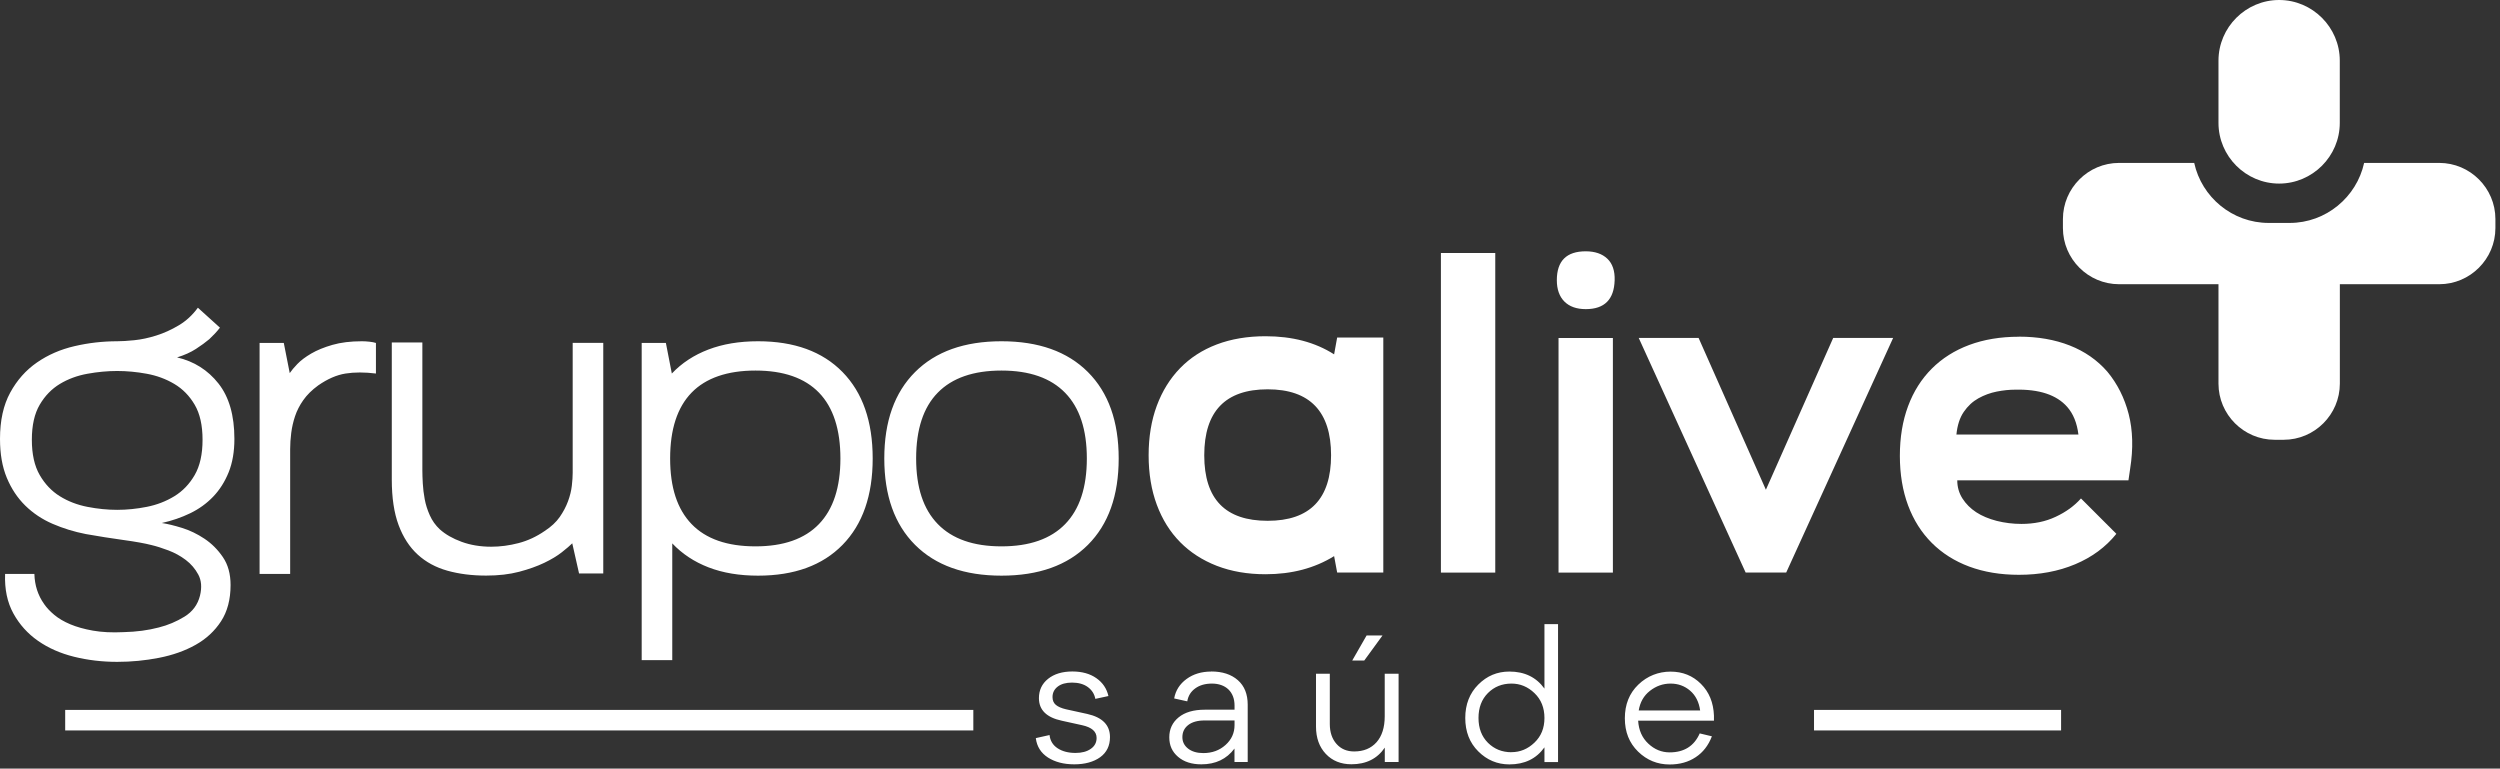 <?xml version="1.0" encoding="UTF-8"?>
<svg xmlns="http://www.w3.org/2000/svg" width="296" height="91" viewBox="0 0 296 91" fill="none">
  <rect x="0" y="0" width="296" height="91" fill="#333333" stroke="none"/>
  <g clip-path="url(#clip0_2032_6393)">
    <path d="M118.576 64.689C121.895 64.689 124.408 63.809 126.118 62.049C127.827 60.29 128.682 57.7 128.682 54.282C128.682 50.863 127.827 48.274 126.118 46.514C124.408 44.754 121.895 43.874 118.576 43.874C115.258 43.874 112.744 44.746 111.035 46.489C109.326 48.232 108.471 50.829 108.471 54.282C108.471 57.734 109.326 60.29 111.035 62.049C112.744 63.809 115.258 64.689 118.576 64.689ZM104.7 54.282C104.7 49.891 105.915 46.48 108.345 44.05C110.775 41.62 114.186 40.405 118.576 40.405C122.967 40.405 126.378 41.62 128.808 44.05C131.238 46.48 132.453 49.891 132.453 54.282C132.453 58.672 131.238 62.083 128.808 64.513C126.378 66.943 122.967 68.158 118.576 68.158C114.186 68.158 110.775 66.943 108.345 64.513C105.915 62.083 104.7 58.672 104.7 54.282ZM89.45 64.689C92.768 64.689 95.273 63.809 96.966 62.049C98.659 60.29 99.505 57.7 99.505 54.282C99.505 50.863 98.659 48.232 96.966 46.489C95.273 44.746 92.768 43.874 89.45 43.874C86.132 43.874 83.576 44.746 81.883 46.489C80.191 48.232 79.344 50.829 79.344 54.282C79.344 57.734 80.191 60.29 81.883 62.049C83.576 63.809 86.098 64.689 89.45 64.689ZM75.976 40.606H78.841L79.545 44.226C80.719 42.986 82.16 42.039 83.869 41.386C85.579 40.732 87.539 40.405 89.751 40.405C94.042 40.405 97.377 41.62 99.756 44.05C102.136 46.48 103.326 49.891 103.326 54.282C103.326 58.672 102.136 62.083 99.756 64.513C97.377 66.943 94.042 68.158 89.751 68.158C87.539 68.158 85.587 67.831 83.894 67.177C82.202 66.524 80.769 65.577 79.596 64.337V78.163H75.976V40.598V40.606ZM46.388 40.548H50.008V55.731C50.008 56.133 50.025 56.636 50.058 57.24C50.092 57.843 50.167 58.463 50.285 59.1C50.402 59.737 50.603 60.373 50.888 61.01C51.173 61.647 51.567 62.2 52.069 62.669C52.74 63.273 53.603 63.767 54.659 64.153C55.714 64.538 56.879 64.731 58.153 64.731C59.225 64.731 60.306 64.588 61.396 64.303C62.485 64.019 63.516 63.541 64.488 62.87C65.258 62.368 65.853 61.815 66.272 61.211C66.691 60.608 67.018 59.988 67.253 59.351C67.487 58.714 67.638 58.103 67.705 57.516C67.772 56.929 67.806 56.418 67.806 55.983V40.598H71.426V67.898H68.56L67.756 64.329C67.487 64.597 67.077 64.949 66.524 65.384C65.971 65.82 65.275 66.239 64.437 66.641C63.599 67.043 62.611 67.395 61.471 67.697C60.331 67.999 59.024 68.15 57.55 68.15C55.874 68.15 54.349 67.957 52.974 67.571C51.6 67.186 50.427 66.549 49.455 65.661C48.483 64.773 47.729 63.608 47.193 62.167C46.656 60.725 46.388 58.932 46.388 56.787V40.548ZM33.601 40.606L34.305 44.176C34.506 43.874 34.808 43.514 35.21 43.095C35.612 42.676 36.157 42.266 36.844 41.863C37.531 41.461 38.369 41.118 39.358 40.833C40.347 40.548 41.511 40.405 42.852 40.405C43.12 40.405 43.413 40.422 43.732 40.456C44.05 40.489 44.31 40.539 44.511 40.606V44.226C43.17 44.059 41.972 44.059 40.916 44.226C39.861 44.394 38.78 44.863 37.674 45.634C36.936 46.17 36.35 46.749 35.914 47.369C35.478 47.989 35.151 48.626 34.934 49.279C34.716 49.933 34.565 50.595 34.481 51.265C34.397 51.935 34.355 52.572 34.355 53.176V67.957H30.735V40.606H33.601ZM13.876 60.365C15.016 60.365 16.181 60.248 17.37 60.013C18.56 59.779 19.65 59.359 20.638 58.756C21.627 58.153 22.432 57.315 23.052 56.242C23.672 55.17 23.982 53.779 23.982 52.069C23.982 50.36 23.672 48.977 23.052 47.922C22.432 46.866 21.627 46.045 20.638 45.458C19.65 44.872 18.56 44.469 17.37 44.252C16.181 44.034 15.016 43.925 13.876 43.925C12.737 43.925 11.563 44.034 10.357 44.252C9.15 44.469 8.061 44.872 7.089 45.458C6.117 46.045 5.321 46.866 4.701 47.922C4.081 48.977 3.771 50.36 3.771 52.069C3.771 53.779 4.081 55.17 4.701 56.242C5.321 57.315 6.117 58.153 7.089 58.756C8.061 59.359 9.15 59.779 10.357 60.013C11.563 60.248 12.737 60.365 13.876 60.365ZM13.876 40.405C14.412 40.405 15.091 40.364 15.912 40.28C16.734 40.196 17.597 40.012 18.502 39.727C19.407 39.442 20.295 39.04 21.166 38.52C22.038 38.001 22.792 37.305 23.429 36.434L26.043 38.797C25.674 39.266 25.255 39.718 24.786 40.154C24.35 40.523 23.823 40.908 23.203 41.31C22.582 41.713 21.837 42.048 20.965 42.316C22.976 42.785 24.61 43.816 25.867 45.408C27.124 47 27.753 49.187 27.753 51.969C27.753 53.477 27.526 54.793 27.074 55.916C26.621 57.038 26.01 58.002 25.239 58.806C24.468 59.611 23.563 60.264 22.524 60.767C21.485 61.27 20.362 61.656 19.155 61.924C19.826 62.024 20.622 62.217 21.543 62.502C22.465 62.787 23.353 63.214 24.208 63.784C25.063 64.354 25.792 65.083 26.395 65.971C26.998 66.859 27.3 67.957 27.3 69.264C27.3 70.973 26.923 72.406 26.169 73.563C25.415 74.719 24.409 75.649 23.152 76.353C21.895 77.057 20.454 77.568 18.828 77.886C17.203 78.205 15.552 78.364 13.876 78.364C12.1 78.364 10.399 78.163 8.773 77.761C7.148 77.358 5.723 76.73 4.5 75.875C3.276 75.021 2.304 73.94 1.584 72.632C0.863 71.325 0.536 69.767 0.603 67.957H4.072C4.106 69.297 4.491 70.487 5.229 71.526C5.53 71.962 5.933 72.389 6.435 72.808C6.938 73.227 7.567 73.596 8.321 73.915C9.075 74.233 9.971 74.484 11.011 74.669C12.05 74.853 13.256 74.912 14.63 74.845C16.139 74.811 17.53 74.627 18.803 74.292C19.876 74.023 20.89 73.596 21.845 73.01C22.8 72.423 23.412 71.593 23.68 70.521C23.915 69.549 23.848 68.719 23.479 68.032C23.11 67.345 22.616 66.767 21.996 66.298C21.376 65.828 20.689 65.451 19.934 65.166C19.18 64.882 18.518 64.672 17.949 64.538C17.178 64.337 16.063 64.136 14.605 63.935C13.147 63.734 11.664 63.499 10.156 63.231C8.782 62.963 7.474 62.56 6.234 62.024C4.994 61.488 3.913 60.767 2.991 59.862C2.07 58.957 1.341 57.86 0.804 56.569C0.268 55.279 0 53.745 0 51.969C0 49.79 0.402 47.964 1.207 46.489C2.011 45.014 3.067 43.824 4.374 42.919C5.681 42.014 7.164 41.369 8.823 40.984C10.483 40.598 12.167 40.405 13.876 40.405Z" fill="white"></path>
    <path d="M246.085 51.449C245.918 50.083 245.474 48.994 244.761 48.181C243.504 46.748 241.443 46.069 238.586 46.137C237.907 46.137 237.178 46.212 236.415 46.363C235.653 46.514 234.924 46.782 234.245 47.159C233.566 47.536 232.988 48.072 232.511 48.768C232.033 49.463 231.748 50.36 231.639 51.449H246.094H246.085ZM239.038 39.86C241.284 39.86 243.295 40.212 245.063 40.908C246.831 41.603 248.314 42.634 249.504 44C250.694 45.433 251.54 47.109 252.035 49.027C252.529 50.955 252.588 53.108 252.211 55.488L252.009 56.87H231.74C231.74 57.65 231.941 58.37 232.351 59.016C232.762 59.661 233.307 60.206 233.985 60.65C234.664 61.094 235.477 61.429 236.407 61.672C237.346 61.907 238.326 62.032 239.34 62.032C240.84 62.032 242.189 61.756 243.395 61.186C244.602 60.624 245.599 59.904 246.387 59.016L250.577 63.205C249.32 64.772 247.694 65.971 245.7 66.808C243.705 67.646 241.485 68.057 239.038 68.057C236.86 68.057 234.899 67.73 233.164 67.085C231.43 66.44 229.947 65.501 228.723 64.278C227.5 63.054 226.561 61.571 225.916 59.837C225.271 58.102 224.944 56.142 224.944 53.963C224.944 51.784 225.271 49.824 225.916 48.089C226.561 46.354 227.5 44.871 228.723 43.648C229.947 42.425 231.43 41.486 233.164 40.841C234.899 40.196 236.86 39.869 239.038 39.869V39.86ZM194.016 40.011H201.113L209.082 57.985L217.051 40.011H224.148L211.487 67.789H206.685L194.024 40.011H194.016ZM184.329 33.174C184.329 30.895 185.469 29.755 187.748 29.755C188.837 29.755 189.692 30.048 190.304 30.626C190.915 31.204 191.209 32.059 191.175 33.182C191.108 35.461 189.969 36.601 187.756 36.601C186.667 36.601 185.821 36.299 185.226 35.704C184.631 35.109 184.329 34.263 184.329 33.174ZM184.53 67.797V40.02H190.966V67.797H184.53ZM170.604 67.797V29.956H177.039V67.797H170.604ZM150.091 61.663C155.094 61.663 157.599 59.074 157.599 53.904C157.599 48.734 155.094 46.095 150.091 46.095C145.089 46.095 142.583 48.701 142.583 53.904C142.583 59.108 145.089 61.663 150.091 61.663ZM135.997 53.904C135.997 51.726 136.324 49.765 136.969 48.03C137.614 46.296 138.536 44.813 139.726 43.589C140.916 42.366 142.365 41.427 144.066 40.782C145.767 40.137 147.695 39.81 149.84 39.81C153.007 39.81 155.714 40.522 157.959 41.955L158.32 39.961H163.783V67.789H158.32L157.959 65.845C155.647 67.278 152.94 67.99 149.84 67.99C147.695 67.99 145.776 67.655 144.066 66.993C142.365 66.331 140.916 65.392 139.726 64.186C138.536 62.979 137.614 61.504 136.969 59.77C136.324 58.035 135.997 56.075 135.997 53.896V53.904Z" fill="white"></path>
    <path d="M262.668 7.181V14.555C262.668 18.502 265.902 21.736 269.849 21.736C273.796 21.736 277.03 18.502 277.03 14.555V7.181C277.03 3.234 273.796 0 269.849 0C265.902 0 262.668 3.234 262.668 7.181Z" fill="white"></path>
    <path d="M271.081 26.395H268.609C264.302 26.395 260.674 23.336 259.794 19.289H250.895C247.241 19.289 244.25 22.28 244.25 25.934V27.006C244.25 30.66 247.241 33.651 250.895 33.651H262.668V45.424C262.668 49.078 265.659 52.069 269.313 52.069H270.394C274.047 52.069 277.038 49.078 277.038 45.424V33.651H288.811C292.465 33.651 295.456 30.66 295.456 27.006V25.934C295.456 22.28 292.465 19.289 288.811 19.289H279.913C279.024 23.336 275.404 26.395 271.098 26.395" fill="white"></path>
    <path d="M197.795 80.936C198.683 80.936 199.454 81.213 200.108 81.774C200.761 82.335 201.155 83.115 201.298 84.12H194.024C194.184 83.148 194.619 82.369 195.348 81.799C196.077 81.229 196.89 80.936 197.795 80.936ZM202.932 84.732C202.873 83.19 202.362 81.933 201.39 80.97C200.418 79.998 199.22 79.52 197.795 79.52C196.371 79.52 195.038 80.031 193.974 81.062C192.91 82.084 192.382 83.416 192.382 85.042C192.382 86.668 192.902 87.966 193.949 88.989C194.996 90.011 196.245 90.514 197.686 90.514C198.876 90.514 199.907 90.229 200.77 89.651C201.641 89.081 202.278 88.251 202.689 87.179L201.247 86.835C200.586 88.335 199.396 89.081 197.686 89.081C196.739 89.081 195.893 88.737 195.164 88.05C194.427 87.363 194.024 86.458 193.957 85.327H202.932V84.732ZM178.958 89.064C177.852 89.064 176.931 88.695 176.176 87.95C175.431 87.204 175.054 86.224 175.054 85.008C175.054 83.793 175.422 82.813 176.168 82.059C176.914 81.313 177.844 80.936 178.958 80.936C179.989 80.936 180.902 81.313 181.682 82.067C182.469 82.822 182.863 83.802 182.863 85.008C182.863 86.215 182.469 87.17 181.682 87.924C180.894 88.679 179.989 89.056 178.958 89.056V89.064ZM184.472 73.897H182.863V81.531C181.9 80.19 180.517 79.512 178.707 79.512C177.274 79.512 176.051 80.023 175.028 81.053C174.006 82.076 173.487 83.4 173.487 85.008C173.487 86.617 173.998 87.941 175.028 88.964C176.051 89.986 177.282 90.505 178.707 90.505C180.517 90.505 181.9 89.835 182.863 88.486V90.229H184.472V73.897ZM165.585 79.771H163.951V84.799C163.951 86.131 163.624 87.154 162.979 87.883C162.325 88.612 161.445 88.972 160.331 88.972C159.468 88.972 158.772 88.679 158.245 88.084C157.717 87.489 157.449 86.701 157.449 85.729V79.771H155.815V86.031C155.815 87.363 156.2 88.436 156.971 89.257C157.742 90.078 158.756 90.489 160.013 90.489C161.756 90.489 163.071 89.827 163.959 88.519V90.221H165.593V79.78L165.585 79.771ZM161.529 78.204L163.691 75.238H161.806L160.105 78.204H161.529ZM142.475 89.165C141.729 89.165 141.126 88.989 140.673 88.637C140.221 88.285 139.994 87.832 139.994 87.279C139.994 86.684 140.221 86.207 140.681 85.846C141.142 85.486 141.787 85.302 142.625 85.302H146.17V85.855C146.17 86.785 145.81 87.573 145.097 88.209C144.385 88.846 143.514 89.165 142.475 89.165ZM143.413 79.512C142.265 79.512 141.293 79.805 140.489 80.391C139.684 80.978 139.19 81.749 139.022 82.696L140.572 83.039C140.681 82.386 141 81.875 141.528 81.498C142.047 81.121 142.709 80.936 143.497 80.936C144.285 80.936 144.972 81.171 145.449 81.632C145.927 82.101 146.17 82.738 146.17 83.542V84.028H142.651C141.318 84.028 140.288 84.33 139.55 84.933C138.813 85.536 138.444 86.324 138.444 87.296C138.444 88.268 138.788 89.014 139.483 89.609C140.179 90.204 141.092 90.497 142.24 90.497C143.924 90.497 145.231 89.877 146.162 88.628V90.221H147.728V83.433C147.728 82.185 147.343 81.221 146.564 80.534C145.784 79.847 144.729 79.503 143.405 79.503L143.413 79.512ZM122.641 87.405C122.766 88.394 123.252 89.156 124.082 89.693C124.92 90.229 125.959 90.497 127.199 90.497C128.439 90.497 129.495 90.212 130.266 89.651C131.037 89.089 131.422 88.293 131.422 87.271C131.422 85.846 130.526 84.933 128.732 84.531L126.21 83.978C125.674 83.852 125.272 83.676 125.012 83.458C124.752 83.24 124.618 82.93 124.618 82.537C124.618 82.025 124.819 81.615 125.23 81.296C125.64 80.978 126.202 80.819 126.931 80.819C127.693 80.819 128.313 80.995 128.799 81.347C129.277 81.699 129.579 82.168 129.688 82.746L131.238 82.411C131.037 81.531 130.568 80.827 129.813 80.299C129.068 79.771 128.112 79.503 126.973 79.503C125.775 79.503 124.811 79.796 124.09 80.375C123.37 80.953 123.009 81.715 123.009 82.662C123.009 84.062 123.914 84.95 125.724 85.335L128.121 85.863C129.269 86.115 129.838 86.617 129.838 87.371C129.838 87.908 129.612 88.344 129.151 88.662C128.691 88.989 128.087 89.148 127.341 89.148C126.495 89.148 125.783 88.964 125.221 88.595C124.66 88.226 124.342 87.707 124.266 87.028L122.657 87.388L122.641 87.405Z" fill="white"></path>
    <path d="M244.033 84.054H214.78V86.484H244.033V84.054Z" fill="white"></path>
    <path d="M115.242 84.054H7.718V86.484H115.242V84.054Z" fill="white"></path>
  </g>
  <defs>
    <clipPath id="clip0_2032_6393">
      <rect width="295.448" height="90.505" fill="white"></rect>
    </clipPath>
  </defs>
</svg>
